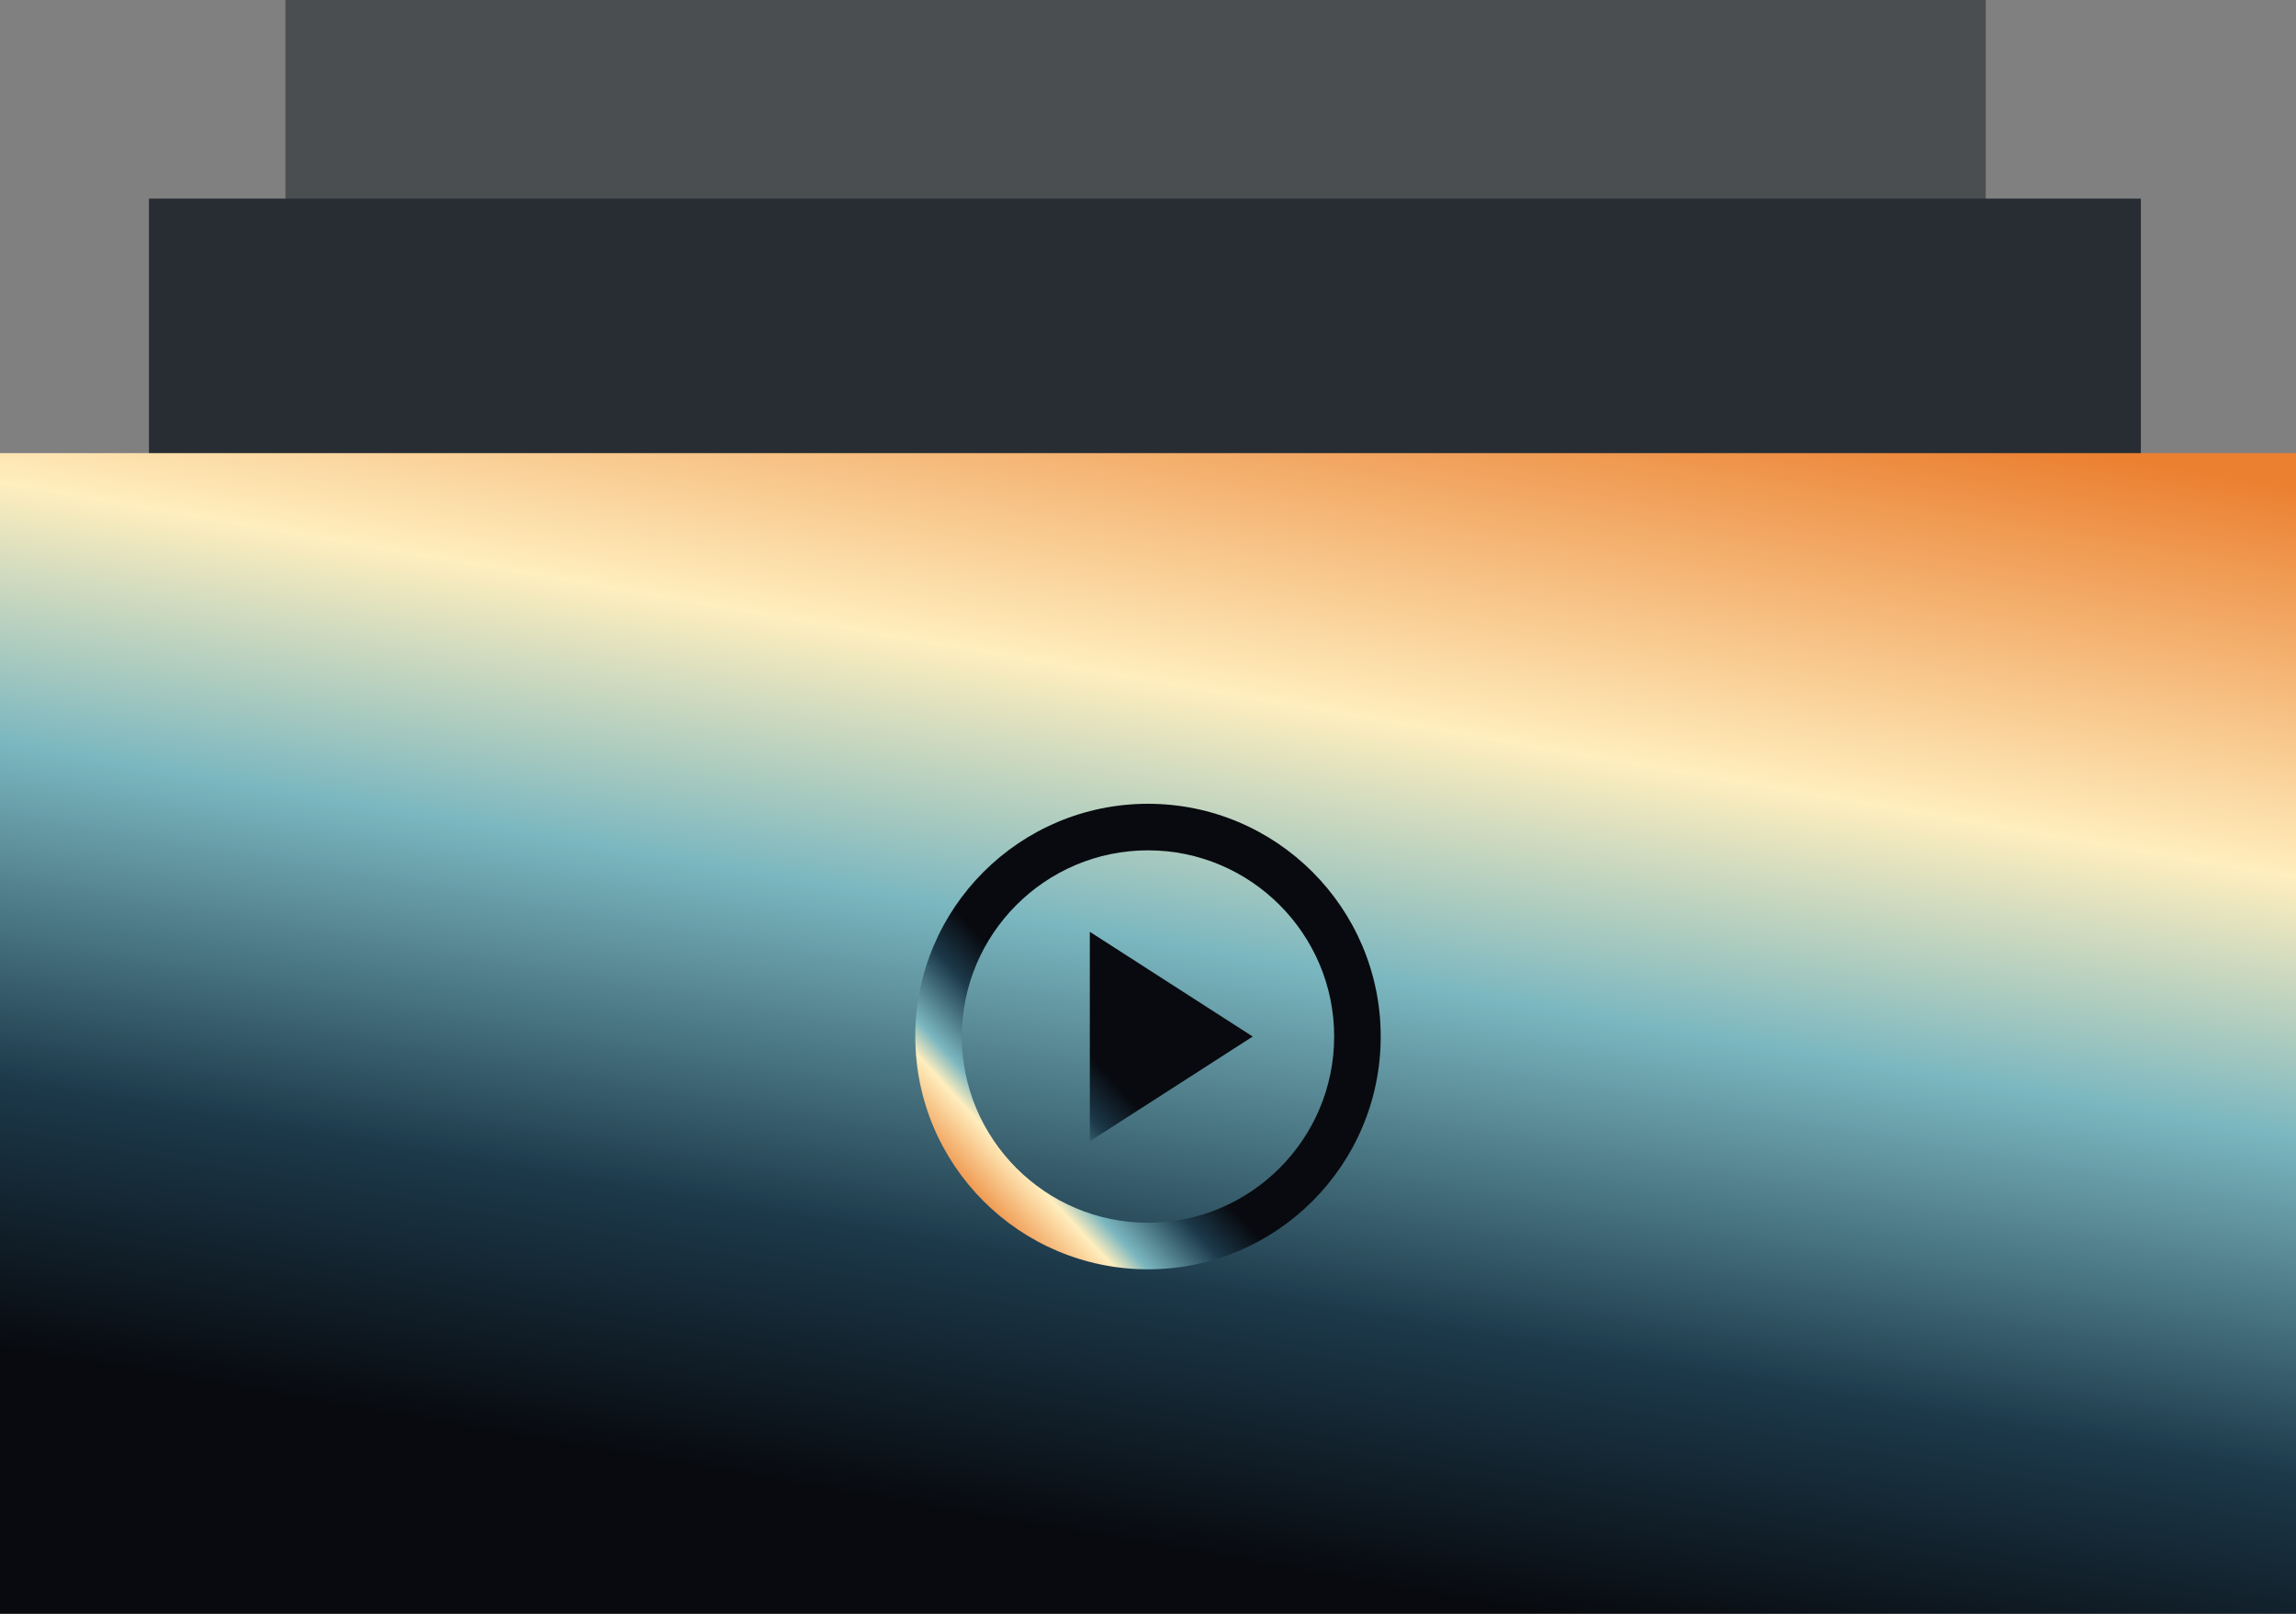 <svg width="370" height="260" viewBox="0 0 370 260" fill="none" xmlns="http://www.w3.org/2000/svg">
<rect x="0" y="0" width="370" height="260" fill="#808080" stroke="none"/>
<rect opacity="0.6" x="46" width="274" height="166" fill="#272D32"/>
<rect x="24" y="32" width="321" height="166" fill="#272D32"/>
<rect y="73" width="370" height="187" fill="url(#paint0_linear_9927_491)"/>
<path d="M185 129.5C164.3 129.5 147.5 146.3 147.5 167C147.5 187.7 164.3 204.5 185 204.5C205.7 204.5 222.5 187.7 222.5 167C222.5 146.3 205.7 129.5 185 129.5ZM185 197C168.463 197 155 183.537 155 167C155 150.463 168.463 137 185 137C201.537 137 215 150.463 215 167C215 183.537 201.537 197 185 197ZM175.625 183.875L201.875 167L175.625 150.125V183.875Z" fill="url(#paint1_linear_9927_491)"/>
<defs>
<linearGradient id="paint0_linear_9927_491" x1="340.655" y1="329.843" x2="391.354" y2="35.315" gradientUnits="userSpaceOnUse">
<stop offset="0.178" stop-color="#080A0F"/>
<stop offset="0.32" stop-color="#1C394A"/>
<stop offset="0.5" stop-color="#7BB7C0"/>
<stop offset="0.638" stop-color="#FFEEBE"/>
<stop offset="0.845" stop-color="#EB8031"/>
</linearGradient>
<linearGradient id="paint1_linear_9927_491" x1="186.121" y1="174.643" x2="155.143" y2="203.379" gradientUnits="userSpaceOnUse">
<stop offset="0.105" stop-color="#080A0F"/>
<stop offset="0.27" stop-color="#1C394A"/>
<stop offset="0.5" stop-color="#7BB7C0"/>
<stop offset="0.59" stop-color="#FFEEBE"/>
<stop offset="0.845" stop-color="#EB8031"/>
</linearGradient>
</defs>
</svg>
